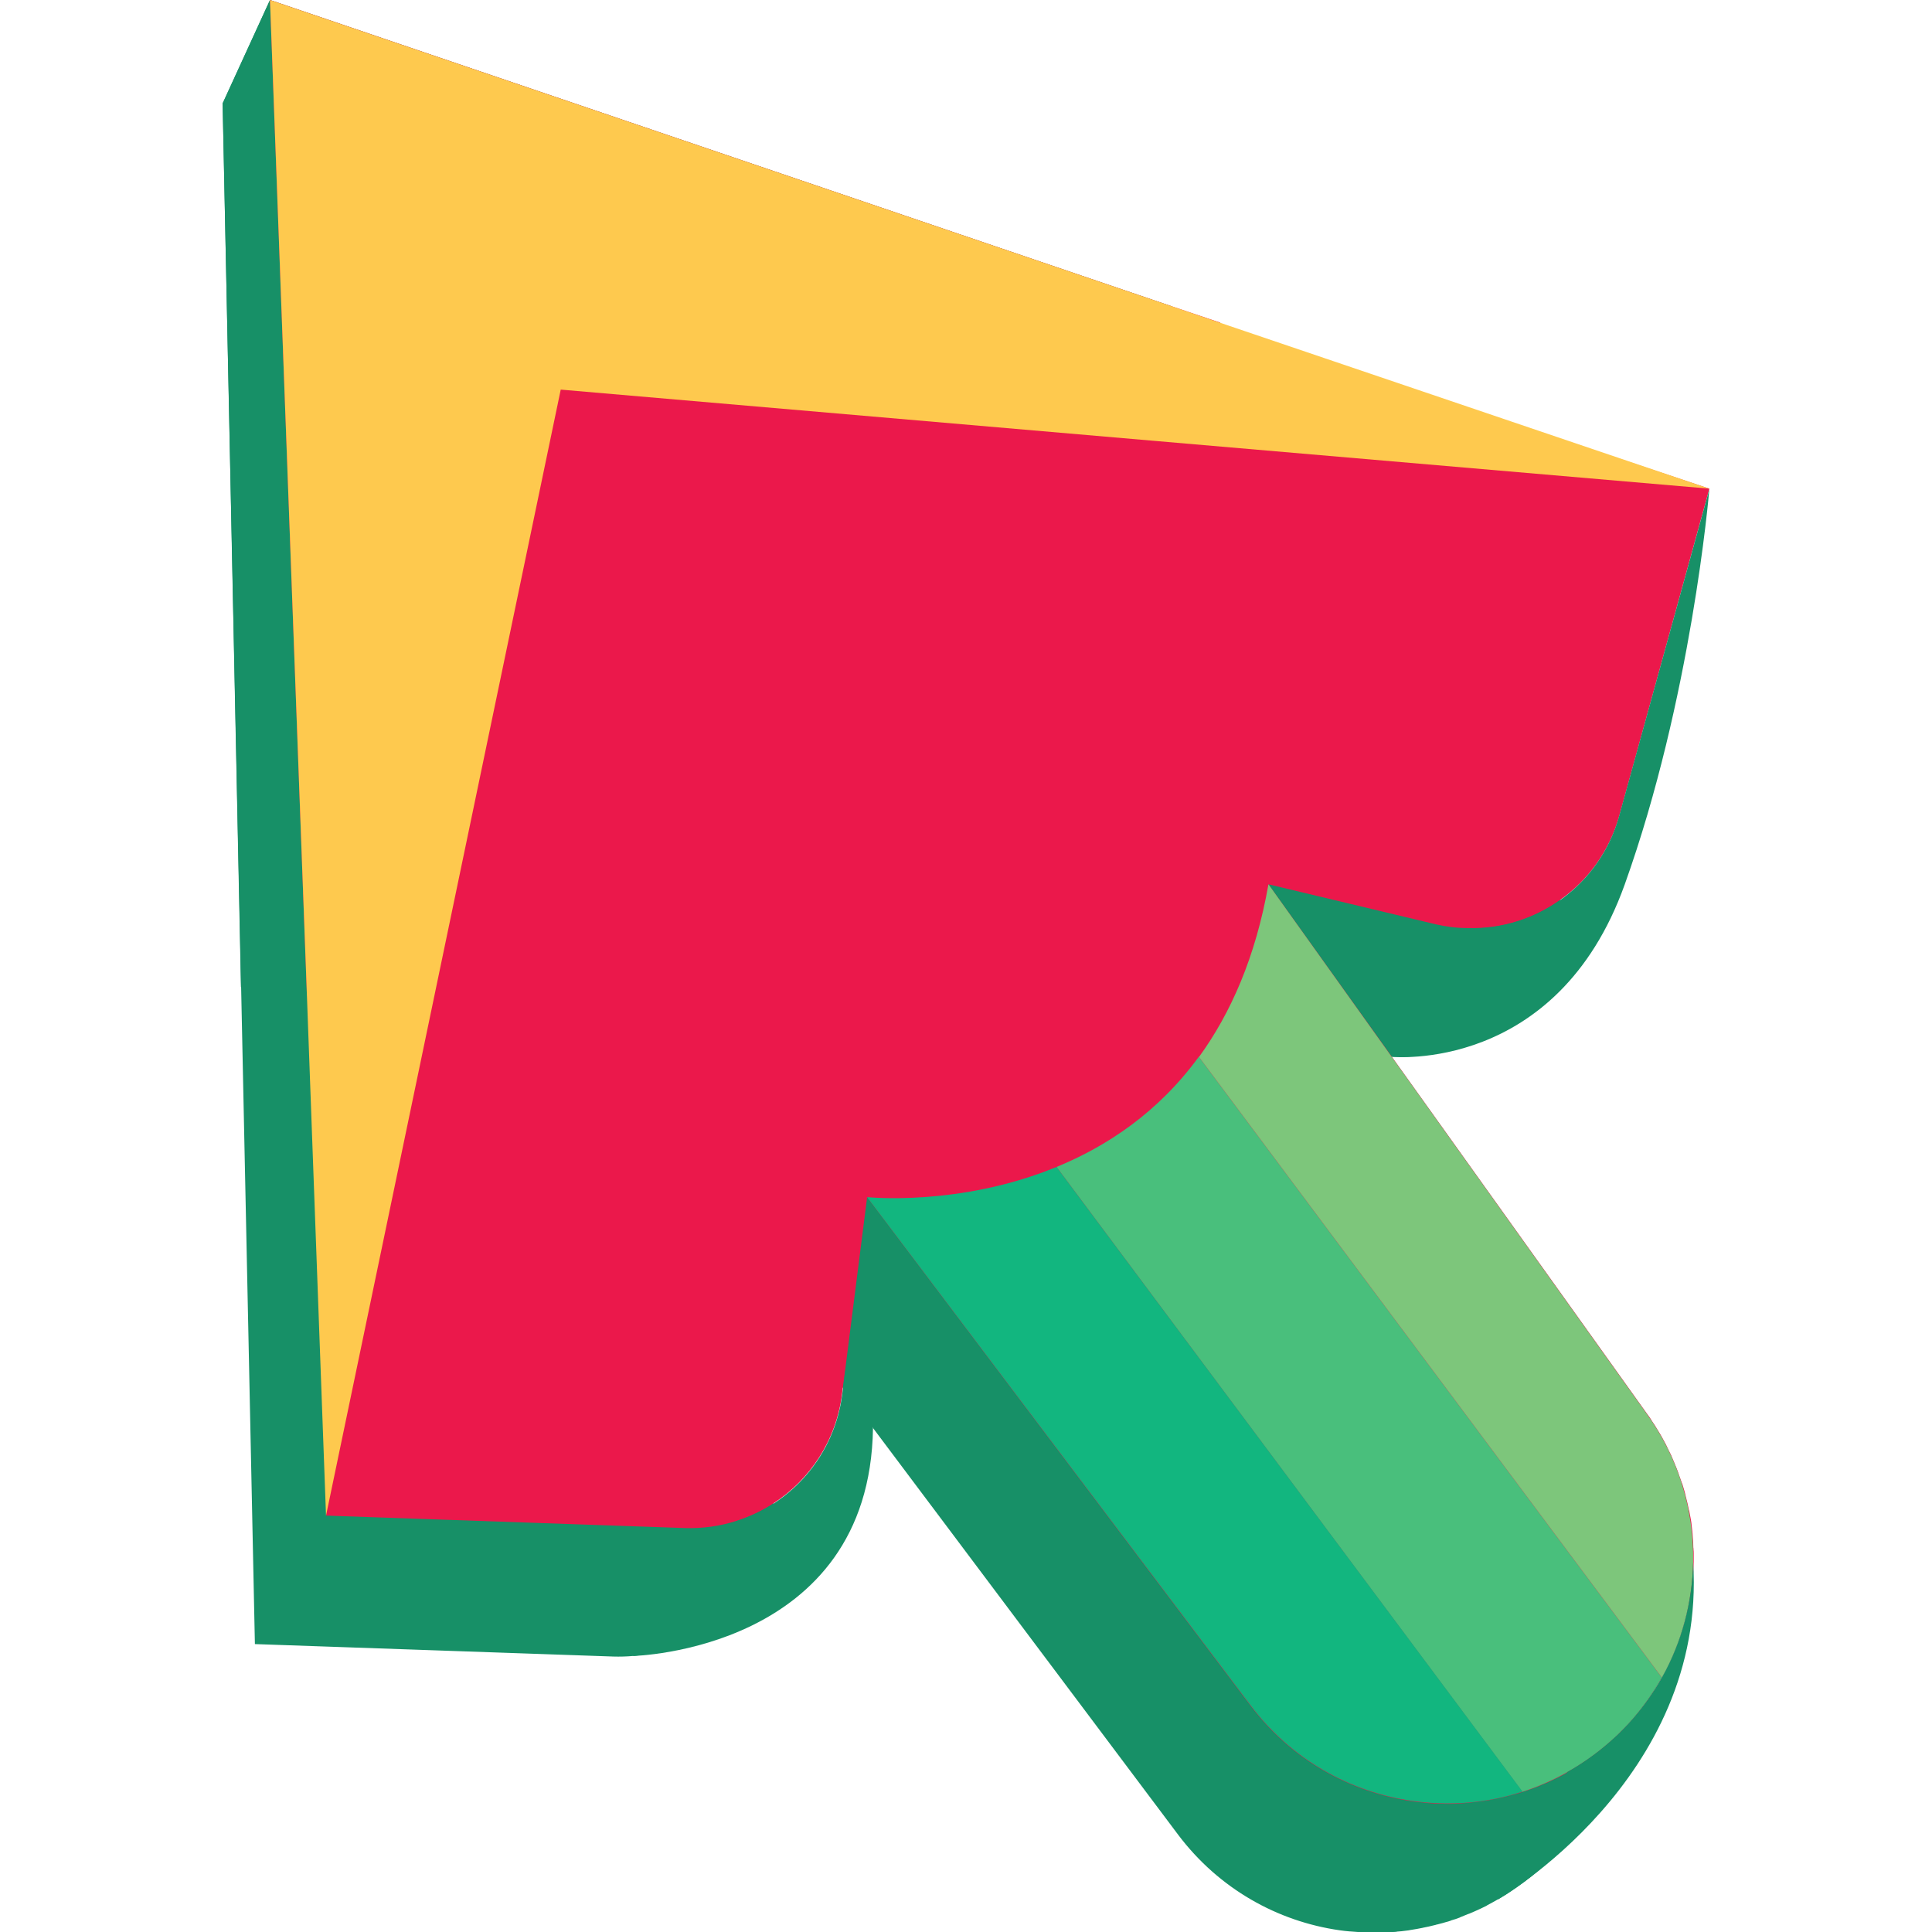 <?xml version="1.0" encoding="utf-8"?>
<!-- Generator: Adobe Illustrator 25.2.1, SVG Export Plug-In . SVG Version: 6.00 Build 0)  -->
<svg version="1.1" id="Слой_1" xmlns="http://www.w3.org/2000/svg" xmlns:xlink="http://www.w3.org/1999/xlink" x="0px" y="0px"
	 viewBox="0 0 1024 1024" style="enable-background:new 0 0 1024 1024;" xml:space="preserve">
<style type="text/css">
	.st0{fill:#179067;}
	.st1{fill:#EB184B;}
	.st2{fill:#FEC94E;}
	.st3{fill:#49BF7C;}
	.st4{fill:#12B67F;}
	.st5{fill:#7DC67B;}
</style>
<g>
	<path class="st0" d="M859.4,887.8c0.1,0.6,0.1,1.2,0.1,1.8v5.5c0,0.8-0.1,1.5-0.1,2.2c0,1.1-0.1,2.3-0.1,3.4v0.4
		c-0.1,1.4-0.2,2.8-0.3,4.2c-0.3,3.2-0.7,6.4-1.2,9.6c-0.3,1.3-0.5,2.6-0.8,3.8c-0.1,0.4-0.2,0.9-0.3,1.3c-0.2,0.9-0.4,1.8-0.6,2.6
		v0.2c-0.1,0.5-0.3,1-0.4,1.5c-0.3,1.1-0.6,2.3-0.9,3.4c-0.3,1.4-0.8,2.7-1.1,4c-0.1,0.3-0.2,0.5-0.3,0.8c-0.4,1.3-0.8,2.6-1.3,3.9
		c-0.9,2.9-2,5.7-3.3,8.5c-0.6,1.4-1.1,2.7-1.8,4.1c-0.1,0.3-0.3,0.6-0.4,0.9c-0.5,1-0.9,2-1.4,2.9c-0.1,0.3-0.3,0.4-0.3,0.6
		c-0.6,1-1.1,2-1.6,3c-0.1,0.3-0.3,0.5-0.4,0.8c-1.4,2.5-2.9,4.9-4.5,7.4c-0.4,0.6-0.8,1.2-1.2,1.8c-1.3,1.9-2.6,3.8-4,5.6
		c-0.3,0.4-0.6,0.9-0.9,1.3c-0.1,0.3-0.3,0.4-0.4,0.6c-0.1,0.1-0.3,0.3-0.3,0.4c-0.4,0.4-0.7,0.9-1.1,1.3c-0.6,0.8-1.3,1.6-1.9,2.3
		c-0.1,0.1-0.2,0.2-0.3,0.3c-0.2,0.2-0.4,0.4-0.5,0.6c-0.3,0.3-0.6,0.7-0.9,1.1c-0.2,0.2-0.4,0.4-0.6,0.6c-0.4,0.4-0.9,0.9-1.3,1.4
		c-0.6,0.6-1.2,1.3-1.8,1.9l-1.1,1.1c-0.3,0.3-0.6,0.6-0.9,0.9l-1.3,1.3c-0.8,0.8-1.6,1.6-2.4,2.3c-0.1,0.1-0.1,0.2-0.3,0.3
		c-0.8,0.8-1.6,1.4-2.4,2.2c-0.5,0.4-1,0.9-1.6,1.3c-0.3,0.3-0.6,0.5-0.9,0.8c-0.9,0.8-1.8,1.4-2.7,2.1c-0.8,0.7-1.7,1.4-2.6,2
		c-3.8,2.8-7.7,5.5-11.7,7.8c-0.9,0.6-1.6,0.9-1.8,1c-0.1,0.1-0.1,0.1-0.1,0.1c-1.7,1-3.4,1.9-5.1,2.8c-0.2,0.1-0.3,0.2-0.4,0.3
		c-1,0.5-2.1,1-3.1,1.5c-2,0.9-4.1,1.9-6.1,2.7c-0.1,0.1-0.3,0.1-0.4,0.1c-1.5,0.6-2.9,1.2-4.4,1.8c-0.1,0-0.1,0-0.1,0.1
		c-1.5,0.6-3,1.1-4.5,1.5c-0.1,0.1-0.3,0.1-0.4,0.2c-0.9,0.3-1.8,0.6-2.7,0.8c-1,0.3-2,0.6-2.9,0.8c-0.4,0.1-0.7,0.2-1.1,0.3
		c-0.3,0.1-0.6,0.1-0.9,0.2c-0.4,0.1-0.8,0.3-1.1,0.3c-1.9,0.5-3.8,0.9-5.8,1.3c-0.1,0-0.3,0-0.4,0.1c-2.1,0.4-4.1,0.8-6.2,1.1
		c-0.2,0-0.4,0.1-0.6,0.1c-0.1,0-0.3,0.1-0.4,0.1c-1.3,0.2-2.7,0.3-4,0.5c-0.8,0.1-1.6,0.1-2.4,0.2c-0.1,0.1-0.2,0.1-0.3,0.1
		c-0.8,0.1-1.6,0.1-2.4,0.1c-1.1,0.1-2.2,0.2-3.3,0.2c-0.4,0.1-0.7,0.1-1,0.1c-0.8,0-1.5,0-2.3,0.1h-1.2c-0.6,0-1.3,0-1.9-0.1
		c-1.5,0-3,0-4.5-0.1c-0.8,0-1.7-0.1-2.5-0.1c-1.8-0.1-3.5-0.3-5.3-0.4h-0.3c-1.8-0.1-3.5-0.4-5.3-0.6c-33-4.7-64.1-22-85.7-50.7
		L462.8,757v-0.1l-16-21.2l-24.9-33.1l-12,94.3l-1.3,10.2c-4.8,38.1-35.5,67.1-72.9,70.6c-0.1,0-0.2,0-0.2,0
		c-3.4,0.3-6.9,0.4-10.4,0.3l-190-6.6l-7.3-348.2L118,54.8L143.1,0l478.1,162.4l-11.3,71.1l-0.9,5.7l259.1,88L826.9,477l-6.5,23.5
		c-10.2,37-44.4,61.1-81.4,59.6c-0.9,0-1.4-0.1-1.4-0.1c-4.8-0.3-9.6-1-14.5-2.1l-75-17.9l-13.7-3.3l8.6,12l191.8,268.5
		c1.6,2.1,3,4.2,4.4,6.4c0.4,0.6,0.8,1.2,1.1,1.8c0.6,1,1.1,1.9,1.7,2.9c0.4,0.8,0.9,1.6,1.4,2.4c0.3,0.5,0.6,1.1,0.9,1.6
		c0.5,0.9,1,1.9,1.4,2.9c0.3,0.5,0.6,1.1,0.8,1.6c0.5,0.9,0.9,1.8,1.4,2.8c0,0.1,0.1,0.2,0.1,0.3c0.3,0.6,0.6,1.3,0.9,1.9
		c0.1,0.2,0.1,0.3,0.2,0.4c0.1,0.1,0.1,0.3,0.1,0.4c0.4,1,0.9,1.9,1.3,3c0.3,0.8,0.6,1.5,0.9,2.3c0.1,0.4,0.3,0.9,0.4,1.4
		c0.2,0.4,0.3,0.8,0.4,1.2c0.2,0.6,0.4,1.1,0.6,1.6c0.3,0.8,0.6,1.6,0.9,2.4c0.4,1.4,0.8,2.8,1.2,4.2c0.1,0.4,0.3,0.9,0.4,1.4
		c0,0.2,0.1,0.3,0.1,0.5c0.4,1.8,0.8,3.6,1.2,5.3c0.3,1.1,0.5,2.2,0.7,3.3c0.3,1.2,0.5,2.4,0.7,3.6c0.2,1.2,0.4,2.4,0.5,3.6
		c0.1,0.3,0.1,0.6,0.1,0.9c0,0.3,0.1,0.6,0.1,1c0.1,0.2,0.1,0.4,0.1,0.7c0.3,2.4,0.4,4.7,0.6,7C859.4,886.8,859.4,887.3,859.4,887.8
		z"/>
	<polygon class="st0" points="162.6,525.7 127.7,523.2 118,54.8 143.1,0 	"/>
	<path class="st1" d="M761,489.9l-88.7-21.2l65.4,91.4l135.1,189c1.1,1.4,2.1,2.9,3,4.4c1,1.4,1.9,2.9,2.8,4.4
		c0.5,0.8,0.9,1.5,1.4,2.3c0.4,0.8,0.9,1.5,1.3,2.3c1.2,2.1,2.3,4.3,3.3,6.5c0.5,0.9,0.9,1.8,1.3,2.6c0,0.1,0.1,0.2,0.1,0.3
		c0.4,0.9,0.8,1.9,1.2,2.8c1,2.4,2,4.8,2.8,7.3c0.5,1.3,0.9,2.6,1.4,3.9c0.1,0.3,0.2,0.4,0.3,0.7c0.3,1,0.6,2,0.9,3
		c0.3,1,0.6,2.1,0.8,3.1c0.7,2.6,1.3,5.3,1.8,7.8c0.1,0.1,0.1,0.1,0.1,0.1c0.3,1.4,0.5,2.9,0.8,4.3c0,0.2,0,0.3,0.1,0.5
		c0.2,1,0.3,2,0.4,3c0.1,0.9,0.2,1.8,0.3,2.6c0.1,1.2,0.3,2.3,0.3,3.5c0.2,1.9,0.3,3.8,0.3,5.7c0.1,0.4,0.1,0.7,0.1,1.1
		c0.1,0.8,0.1,1.4,0.1,2.2v4.4c-0.1,1.5-0.1,3.1-0.2,4.6v0.4c0,0.6-0.1,1.1-0.1,1.6c-0.1,0.8-0.1,1.6-0.2,2.3v0.2
		c-0.2,2.5-0.5,5-0.9,7.4c-0.1,0.8-0.2,1.5-0.3,2.3c-0.3,1.3-0.5,2.6-0.8,3.8c0,0.1,0,0.1-0.1,0.2c-0.2,1.1-0.4,2.3-0.7,3.4
		c0,0.1,0,0.1-0.1,0.2c-0.3,1.3-0.6,2.5-0.9,3.8c-0.1,0.4-0.3,0.9-0.4,1.4c-0.3,1.1-0.6,2.2-0.9,3.3c-0.1,0.6-0.3,1.1-0.5,1.6
		c-0.4,1.3-0.8,2.6-1.3,3.8c-0.3,0.9-0.6,1.7-0.9,2.6c-0.3,0.8-0.6,1.6-0.9,2.4c-0.5,1.2-0.9,2.4-1.5,3.6c-0.6,1.4-1.2,2.8-1.9,4.2
		c-0.4,0.9-0.8,1.8-1.3,2.7c-0.2,0.4-0.4,0.8-0.6,1.1c-0.1,0.2-0.3,0.4-0.3,0.6c-0.3,0.6-0.6,1.1-0.9,1.7c-0.3,0.7-0.7,1.4-1.1,2.1
		c-1.3,2.2-2.6,4.4-3.9,6.5c-0.9,1.5-1.9,3-2.9,4.4c-2.3,3.4-4.8,6.6-7.5,9.8c-0.1,0.1-0.1,0.2-0.2,0.3c-0.3,0.3-0.6,0.6-0.9,0.9
		c-2.6,3.1-5.5,6.1-8.6,9c-0.3,0.4-0.7,0.7-1.1,1c-0.2,0.3-0.4,0.4-0.6,0.6c-0.8,0.7-1.6,1.4-2.4,2.1c-0.7,0.7-1.4,1.3-2.2,1.9
		c-1.8,1.5-3.6,2.9-5.5,4.4c-4.6,3.4-9.4,6.5-14.3,9.3c-1.6,0.9-3.2,1.8-4.8,2.6c-1.2,0.6-2.3,1.1-3.6,1.7c-0.5,0.3-0.9,0.5-1.4,0.7
		c-1.1,0.5-2.3,1-3.4,1.4c-1.5,0.7-2.9,1.3-4.4,1.8c-0.4,0.2-0.7,0.3-1.1,0.4c-1.6,0.6-3.1,1.1-4.6,1.6c-0.1,0-0.3,0.1-0.4,0.1
		c-0.9,0.3-1.8,0.6-2.7,0.9c-0.6,0.1-1.1,0.3-1.6,0.4c-3.7,1-7.4,1.9-11.1,2.6c-1.5,0.3-2.9,0.6-4.4,0.8c-3.1,0.5-6.1,0.8-9.1,1.1
		c-1.3,0.1-2.6,0.3-3.8,0.3c-3.3,0.3-6.5,0.3-9.8,0.2c-2.4,0-4.8-0.1-7.2-0.3c-1.2-0.1-2.4-0.3-3.6-0.4c-1.8-0.1-3.5-0.3-5.3-0.6
		c-33-4.8-64.1-22-85.7-50.7L459.6,634.5l-11.7,92.1l-1.2,9.1l-0.4,3.2c-3.1,24.6-17,45.4-36.5,58c-6,3.9-12.5,7-19.5,9.2
		c-8.6,2.8-17.9,4.1-27.4,3.8l-190-6.6l-0.2-276.9l-10.1-0.7L143.1,0l478.1,162.4l25.6,8.6l-0.3,1.7L906,259c0,0,0,0.1,0,0.1
		l-47.7,173.2c-5.2,18.7-16.5,34.2-31.3,44.6c-14,10-31.1,15.5-49,15C772.3,491.9,766.6,491.2,761,489.9z"/>
	<polygon class="st2" points="906,259 609.9,233.5 297.2,206.5 172.8,803.3 162.6,525.7 143.1,0 621.3,162.4 646.8,171.1 	"/>
	<path class="st3" d="M635.4,560.1l245.4,329c-8.7,15.6-20.7,29.6-35.9,40.9c-4.6,3.5-9.4,6.5-14.3,9.3c-7.6,4.3-15.5,7.7-23.7,10.4
		L560,618.5C586.6,607.6,613.9,589.6,635.4,560.1z"/>
	<path class="st4" d="M560,618.5l247,331.1c-19.1,6.2-39.1,7.7-58.5,4.9c-33-4.7-64.1-22-85.7-50.7L459.6,634.5
		C459.6,634.5,508.6,639.7,560,618.5z"/>
	<path class="st5" d="M672.3,468.7l200.4,280.5c17.2,23.8,25.2,51.6,24.7,78.9c-0.4,21.2-6,42.3-16.5,61.1l-245.4-329
		C652.2,537.2,665.5,507.4,672.3,468.7z"/>
	<path class="st0" d="M462.7,756.9C461,875,335.5,877.7,335.5,877.7l45.1-58l9.8-13.5c29.4-9.3,51.9-35,56-67.2l1.6-12.3
		C447.9,726.6,454.5,724.6,462.7,756.9z"/>
	<path class="st0" d="M906,259.2c-0.3,3.3-9.5,110.9-44.9,209.7c-36,100.3-123.5,91.2-123.5,91.2l40.3-68
		c36.6,0.9,70.2-23.1,80.3-59.7L906,259.2z"/>
	<path class="st0" d="M897.4,828c7.4,115-103.7,178.9-103.7,178.9s16.9-31.3,37-67.7c4.9-2.7,9.6-5.8,14.3-9.3
		c15.2-11.3,27.2-25.4,35.9-40.9C891.4,870.3,896.9,849.3,897.4,828z"/>
</g>
</svg>
